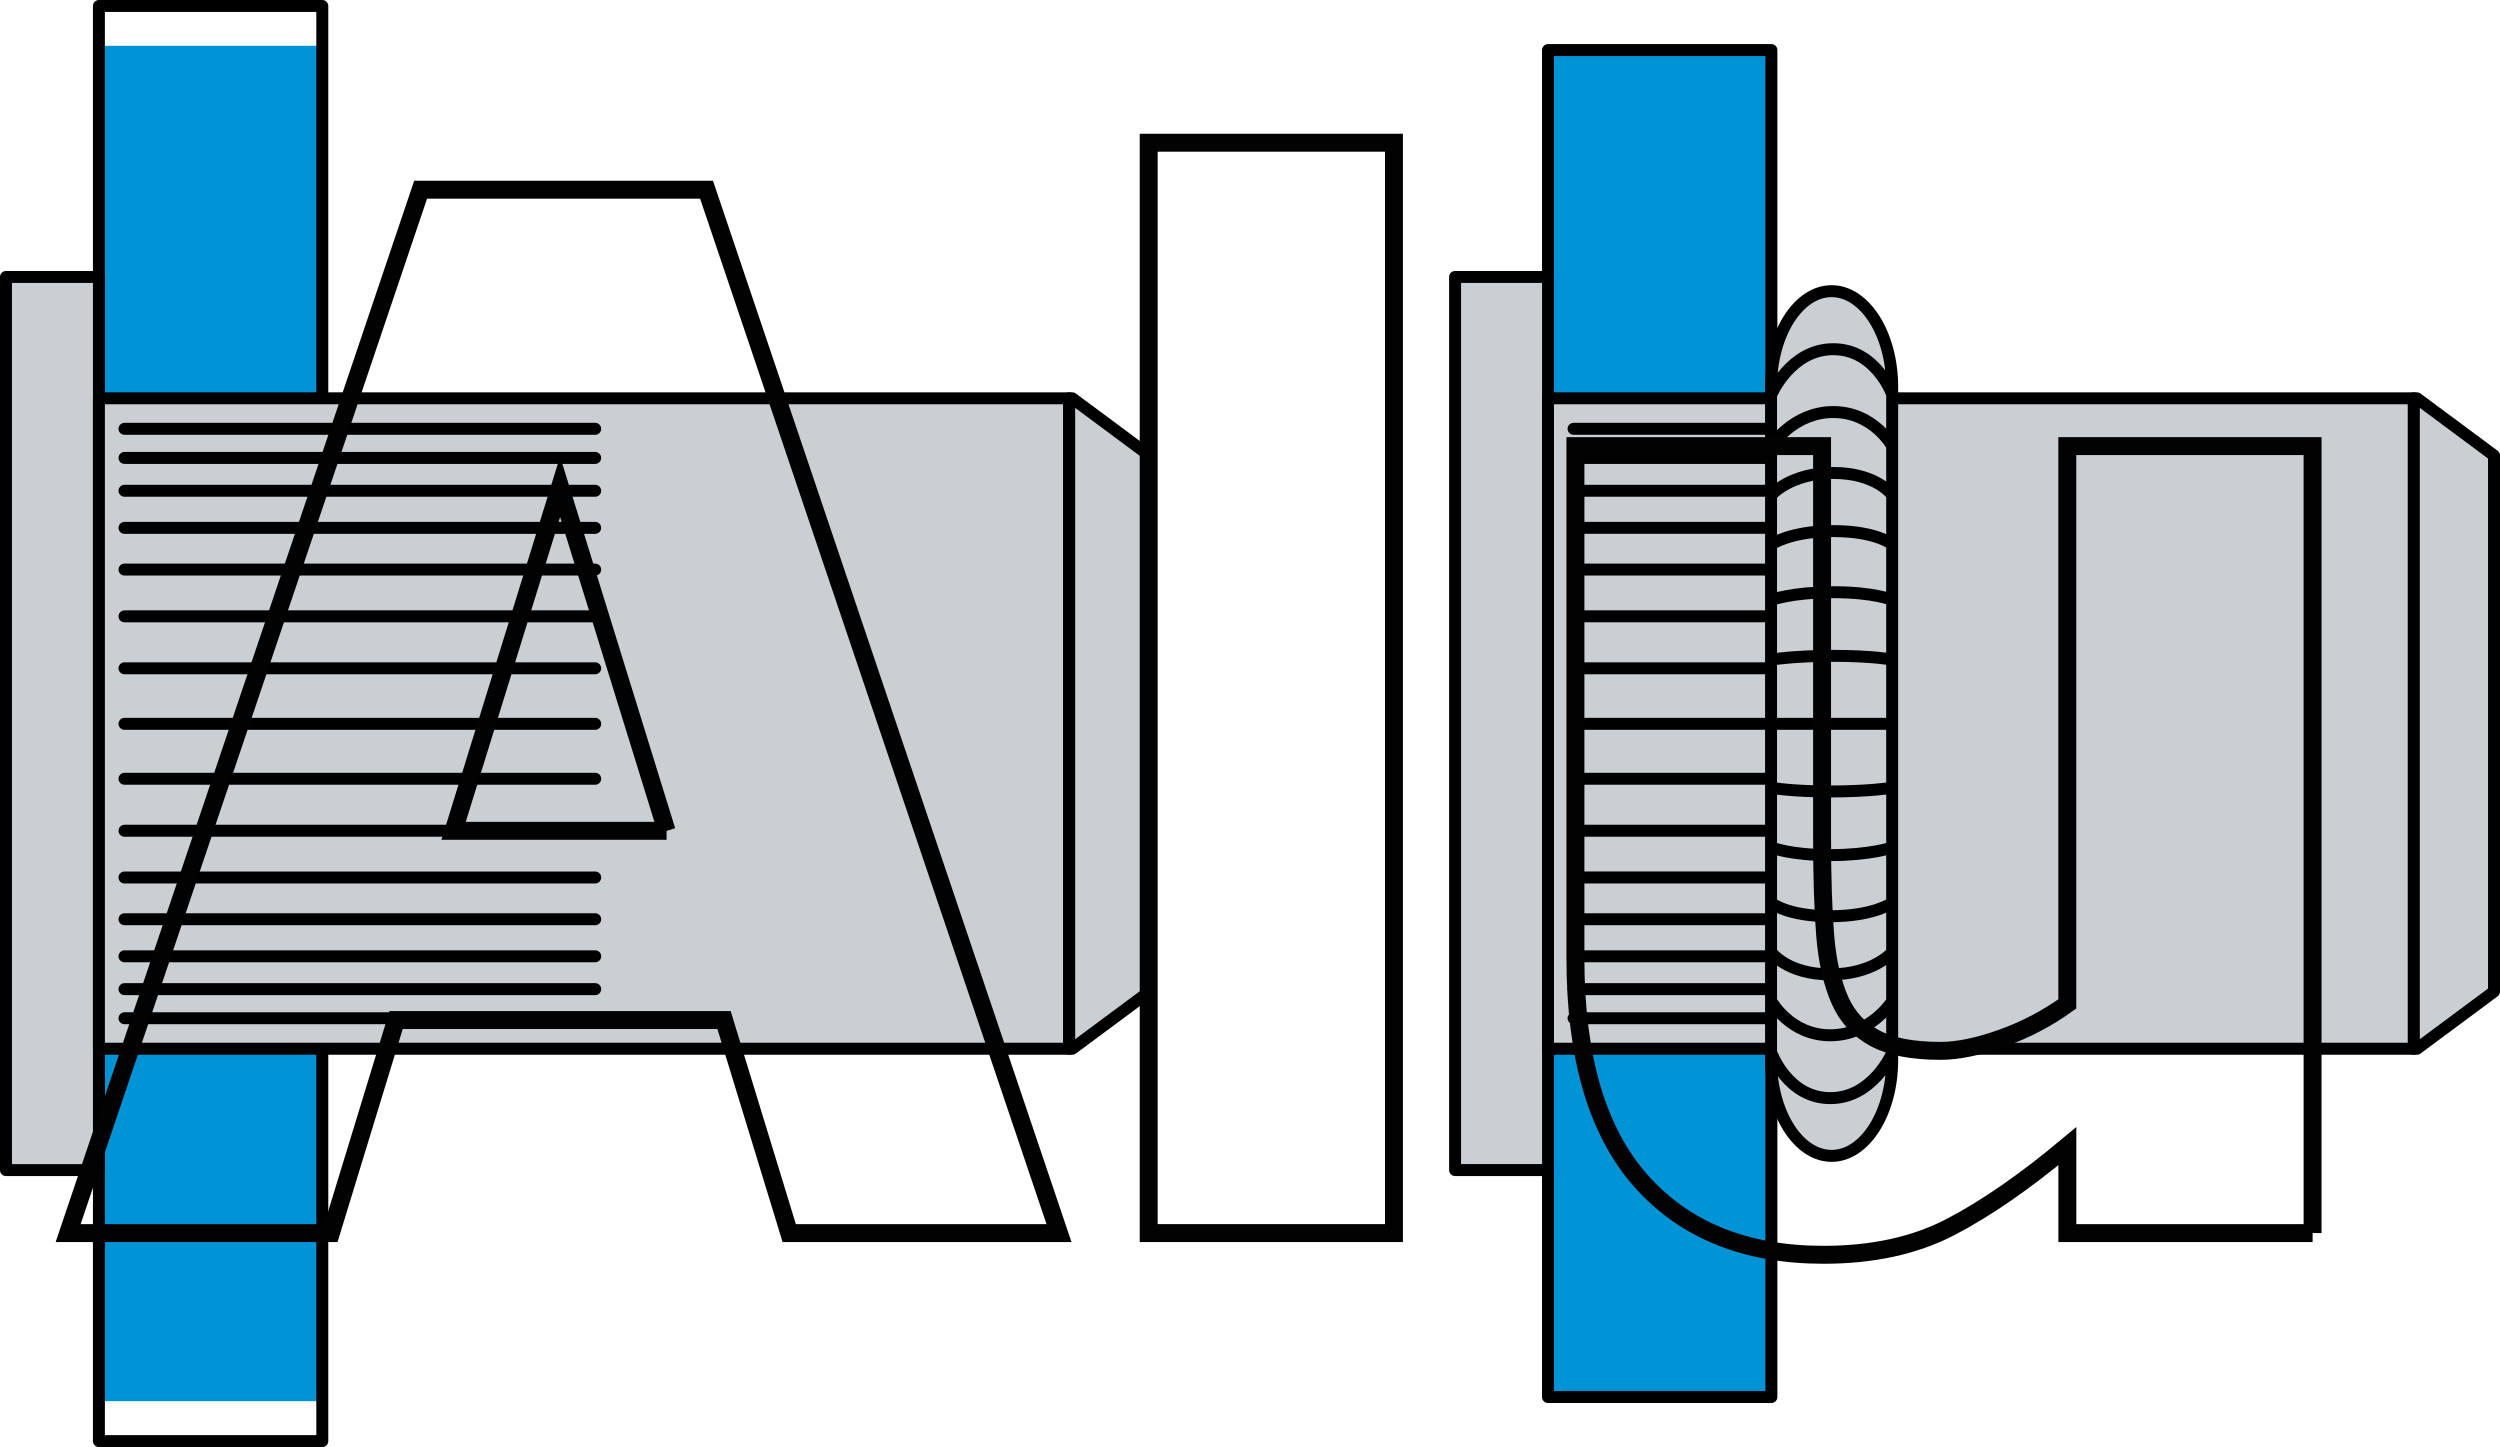 <?xml version="1.0" encoding="UTF-8"?><svg id="_Слой_1" xmlns="http://www.w3.org/2000/svg" viewBox="0 0 104.521 60.5"><defs><style>.cls-1{fill:#0093d6;}.cls-2{fill:#c9cfd3;}.cls-3{stroke:#020202;stroke-miterlimit:10;stroke-width:.75px;}.cls-3,.cls-4{fill:none;}.cls-4{stroke:#000;stroke-linecap:round;stroke-linejoin:round;stroke-width:.5px;}</style></defs><rect class="cls-1" x="4.136" y="1.915" width="9.339" height="56.666"/><rect class="cls-4" x="4.135" y=".25" width="9.34" height="60"/><rect class="cls-2" x=".25" y="11.58" width="3.886" height="37.34"/><rect class="cls-4" x=".25" y="11.58" width="3.886" height="37.34"/><rect class="cls-2" x="4.135" y="16.653" width="40.566" height="27.193"/><path class="cls-4" d="M24.884,17.928H5.205m19.679,1.217H5.205m19.679,1.373H5.205m19.679,1.551H5.205m19.679,1.744H5.205m19.679,4.127H5.205m19.679-2.172H5.205m0,16.803H24.885m-19.68-1.217H24.885m-19.68-1.373H24.885m-19.68-1.55H24.885m-19.68-1.745H24.885m-19.68-4.127H24.885m-19.68,2.173H24.885M5.205,30.262H24.885M4.135,43.846H44.701V16.653H4.135v27.193Z"/><polygon class="cls-2" points="44.832 16.653 44.701 16.653 44.701 43.846 44.832 43.846 48.053 41.456 48.053 19.044 44.832 16.653"/><polygon class="cls-4" points="44.832 16.653 44.701 16.653 44.701 43.846 44.832 43.846 48.053 41.456 48.053 19.044 44.832 16.653"/><rect class="cls-1" x="64.719" y="1.915" width="9.34" height="56.666"/><rect class="cls-4" x="64.719" y="2.093" width="9.34" height="56.315"/><rect class="cls-2" x="60.835" y="11.579" width="3.886" height="37.34"/><rect class="cls-4" x="60.835" y="11.579" width="3.886" height="37.34"/><rect class="cls-2" x="64.719" y="16.653" width="36.199" height="27.193"/><path class="cls-4" d="M76.743,17.928h-10.955m10.955,1.217h-10.955m10.955,1.373h-10.955m10.955,1.55h-10.955m10.955,1.745h-10.955m10.955,4.127h-10.955m10.955-2.173h-10.955m0,16.804h10.955m-10.955-1.217h10.955m-10.955-1.373h10.955m-10.955-1.55h10.955m-10.955-1.745h10.955m-10.955-4.127h10.955m-10.955,2.173h10.955m-10.955-4.47h10.955m-12.024,13.584h36.199V16.653h-36.199v27.193Z"/><polygon class="cls-2" points="101.05 16.653 100.919 16.653 100.919 43.846 101.05 43.846 104.271 41.456 104.271 19.044 101.05 16.653"/><polygon class="cls-4" points="101.05 16.653 100.919 16.653 100.919 43.846 101.05 43.846 104.271 41.456 104.271 19.044 101.05 16.653"/><g><path class="cls-2" d="M76.578,12.173c-1.393,0-2.532,1.8-2.532,3.999v28.154c0,2.199,1.139,3.999,2.532,3.999s2.532-1.8,2.532-3.999V16.172c0-2.199-1.139-3.999-2.532-3.999"/><path class="cls-4" d="M79.109,44.025s-.807,1.886-2.587,1.886c-1.78,0-2.462-1.886-2.462-1.886m5.049-2.161s-.906,1.419-2.587,1.419c-1.682,0-2.462-1.419-2.462-1.419m5.049-2.047s-.782,.92-2.587,.92c-1.806,0-2.462-.92-2.462-.92m5.049-2.065s-.782,.554-2.587,.554c-1.806,0-2.462-.554-2.462-.554m5.049-2.321s-.889,.32-2.587,.32-2.462-.32-2.462-.32m5.049-2.495s-.958,.154-2.587,.154c-1.63,0-2.462-.154-2.462-.154m0-16.451s.806-1.886,2.587-1.886,2.462,1.886,2.462,1.886m-5.049,2.161s.906-1.419,2.587-1.419,2.462,1.419,2.462,1.419m-5.049,2.047s.781-.92,2.587-.92,2.462,.92,2.462,.92m-5.049,2.065s.781-.554,2.587-.554,2.462,.554,2.462,.554m-5.049,2.321s.889-.32,2.587-.32,2.462,.32,2.462,.32m-5.049,2.495s.958-.154,2.587-.154,2.462,.154,2.462,.154m-5.049,2.688h5.049m-2.532-18.089c-1.393,0-2.532,1.8-2.532,3.999v28.154c0,2.199,1.139,3.999,2.532,3.999s2.532-1.8,2.532-3.999V16.172c0-2.199-1.139-3.999-2.532-3.999Z"/></g><g><path class="cls-3" d="M2.849,51.553L17.586,7.93h11.953l14.736,43.623h-11.279l-2.725-8.906h-13.711l-2.725,8.906H2.849Zm25.02-16.816l-4.453-14.385-4.453,14.385h8.906Z"/><path class="cls-3" d="M58.279,51.553h-10.254V5.967h10.254V51.553Z"/><path class="cls-3" d="M96.687,51.553h-10.254v-3.633c-1.777,1.484-3.409,2.612-4.893,3.384-1.484,.771-3.252,1.157-5.303,1.157-3.262,0-5.806-1.03-7.632-3.091-1.827-2.061-2.739-5.161-2.739-9.302V18.652h10.312v16.318c0,1.699,.044,3.086,.132,4.16s.297,1.982,.63,2.725c.312,.684,.795,1.201,1.45,1.553,.654,.352,1.567,.527,2.739,.527,.722,0,1.577-.176,2.563-.527,.986-.352,1.899-.83,2.739-1.436V18.652h10.254V51.553Z"/></g></svg>